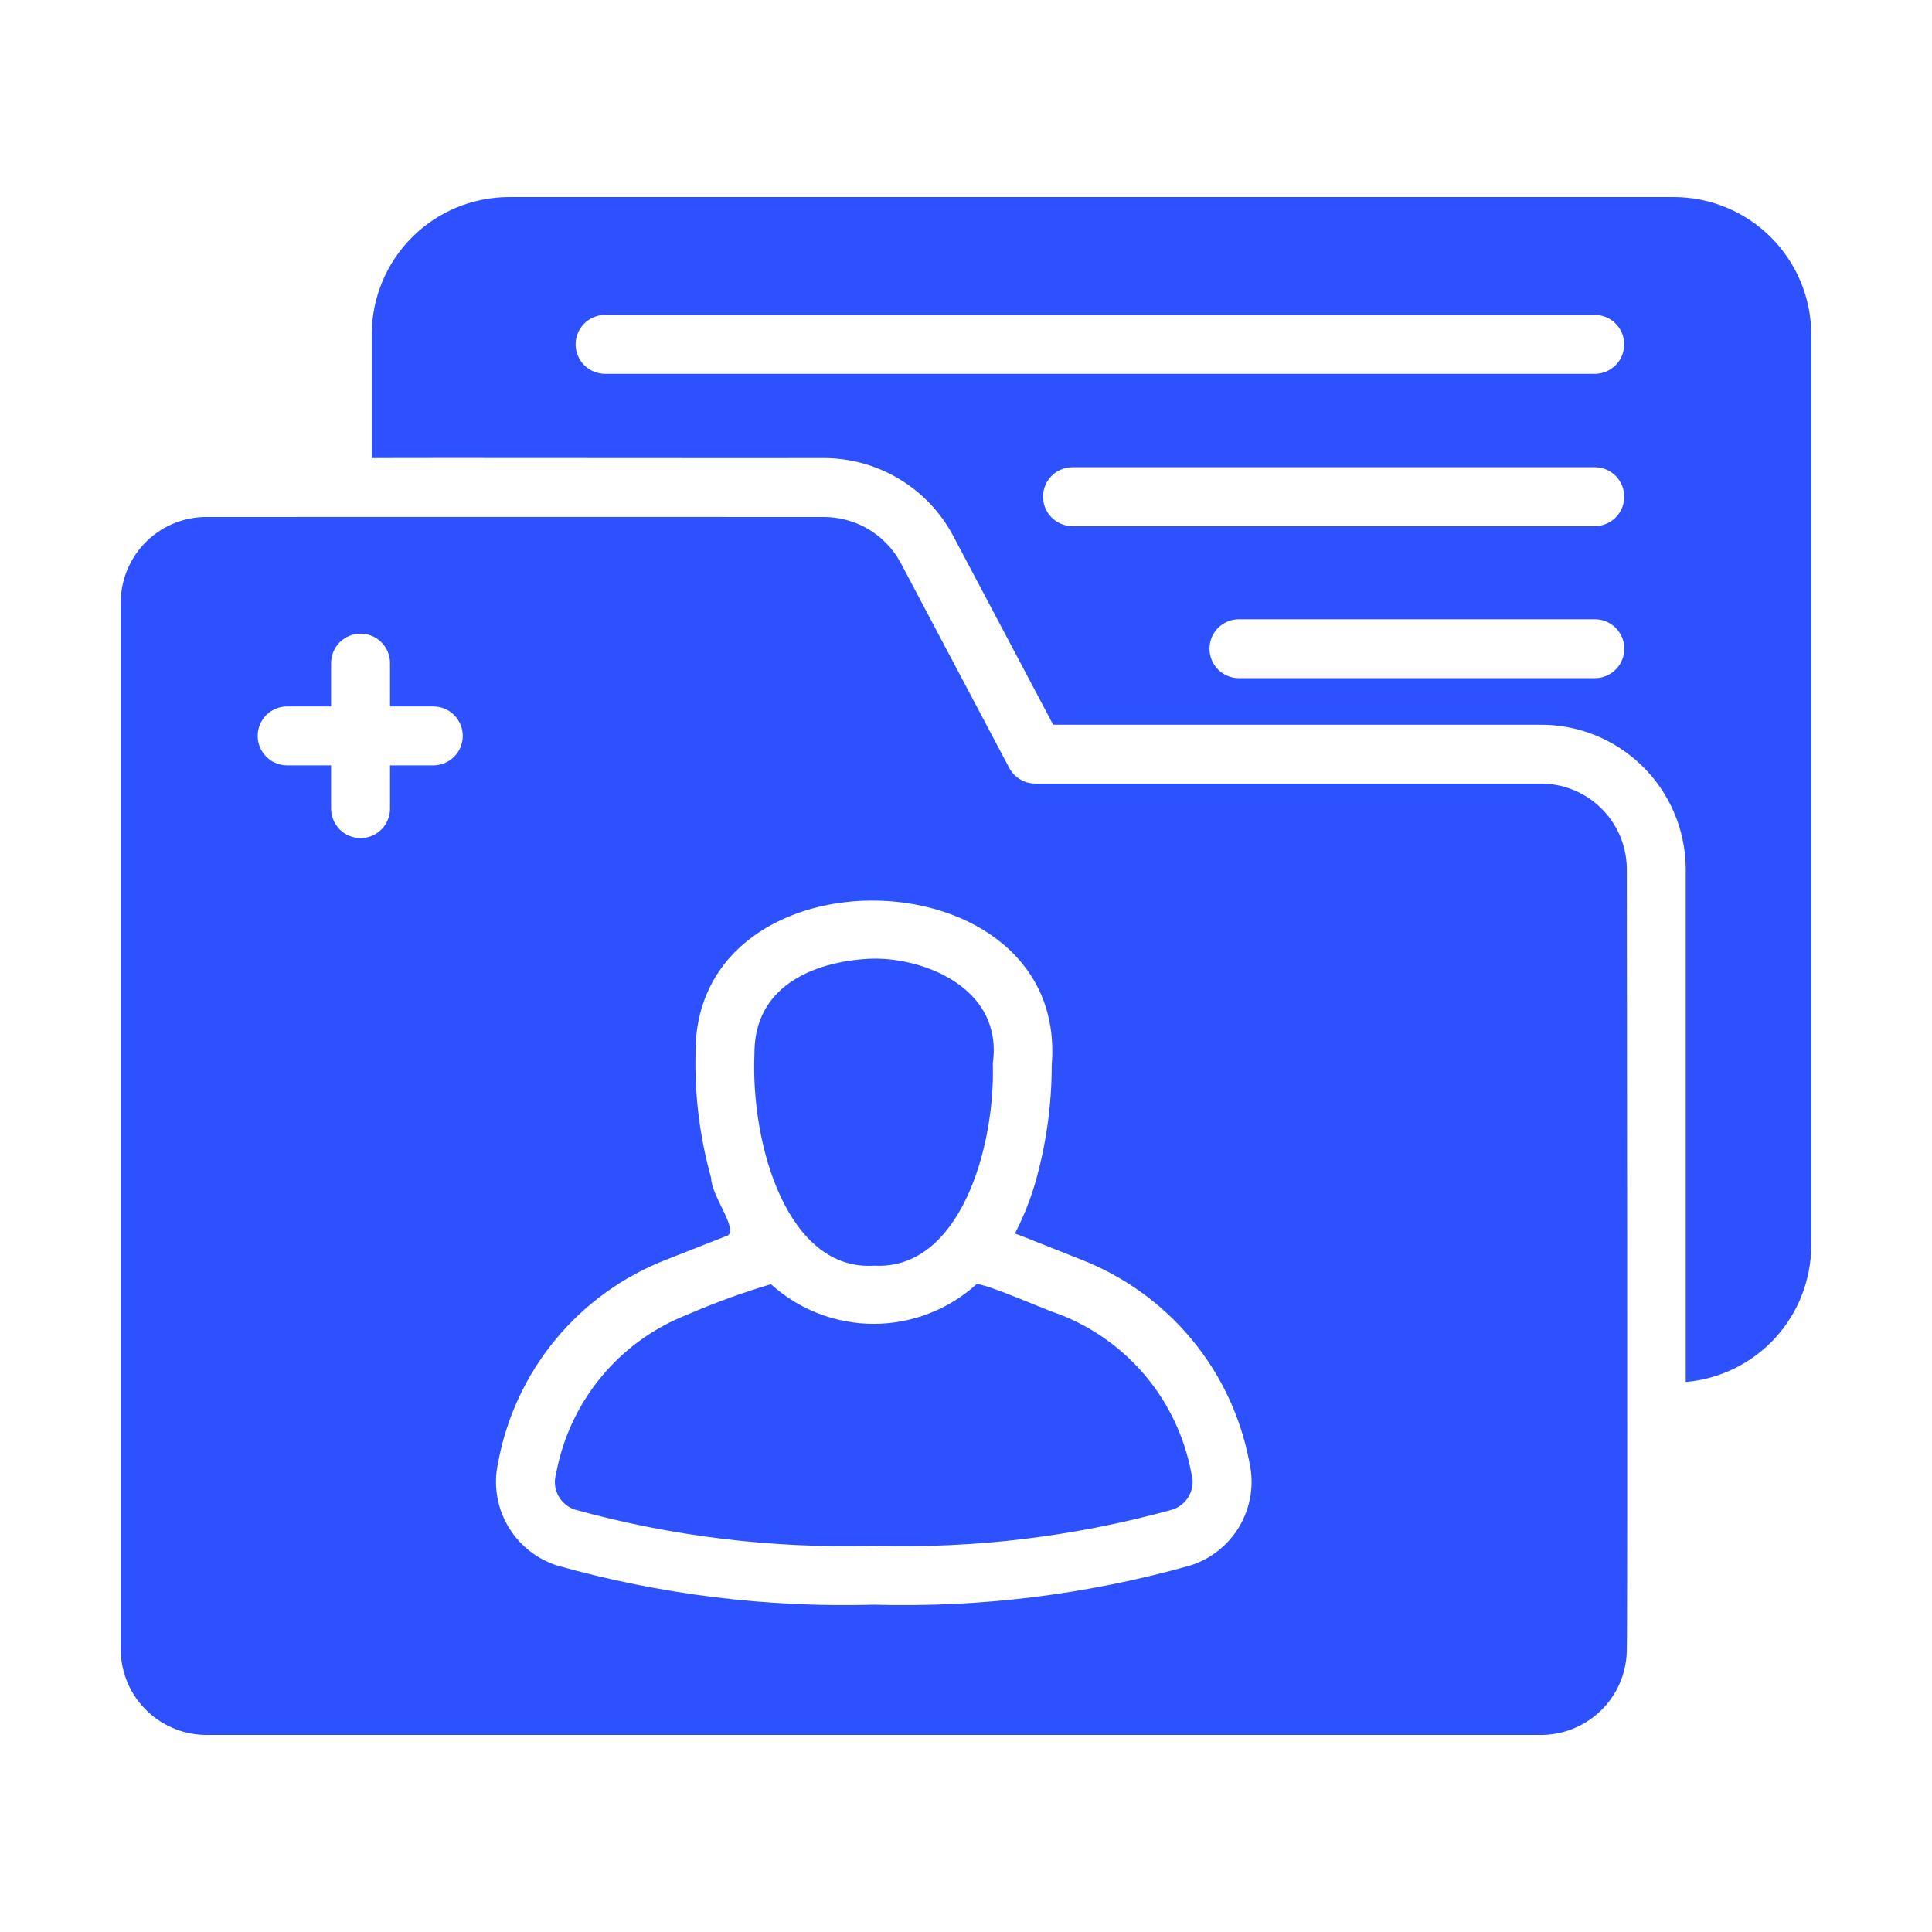 <svg width="32" height="32" viewBox="0 0 32 32" fill="none" xmlns="http://www.w3.org/2000/svg">
<path d="M25.496 12.979H17.157C17.07 12.98 16.985 12.959 16.91 12.917C16.835 12.875 16.772 12.814 16.727 12.74L14.917 9.32C14.791 9.088 14.605 8.895 14.378 8.762C14.151 8.629 13.892 8.56 13.629 8.563C13.03 8.561 3.449 8.563 3.449 8.563C3.073 8.555 2.709 8.696 2.438 8.956C2.166 9.216 2.009 9.573 2 9.949V27.345C2.008 27.722 2.165 28.08 2.437 28.34C2.709 28.601 3.073 28.743 3.449 28.736H25.496C25.872 28.743 26.236 28.601 26.508 28.34C26.78 28.08 26.937 27.722 26.945 27.345C26.961 26.661 26.945 14.37 26.945 14.37C26.937 13.994 26.78 13.636 26.508 13.375C26.236 13.114 25.872 12.972 25.496 12.979ZM16.917 20.47L17.913 20.865C18.623 21.143 19.251 21.597 19.738 22.184C20.224 22.771 20.554 23.473 20.694 24.222C20.775 24.578 20.718 24.951 20.537 25.267C20.355 25.584 20.061 25.82 19.713 25.93C18.009 26.41 16.242 26.629 14.473 26.579C12.701 26.629 10.933 26.41 9.227 25.93C8.88 25.819 8.588 25.582 8.407 25.266C8.226 24.95 8.171 24.578 8.251 24.222C8.39 23.472 8.718 22.77 9.205 22.182C9.692 21.595 10.321 21.141 11.032 20.865L12.023 20.475C12.274 20.419 11.779 19.809 11.779 19.513C11.592 18.845 11.505 18.153 11.52 17.459C11.482 13.957 17.705 14.124 17.42 17.64C17.42 18.3 17.328 18.957 17.147 19.591C17.062 19.881 16.949 20.163 16.81 20.431C16.844 20.445 16.883 20.455 16.917 20.47ZM6.46 10.974V11.701H7.182C7.311 11.702 7.434 11.754 7.524 11.846C7.614 11.937 7.665 12.06 7.665 12.189C7.665 12.317 7.614 12.441 7.524 12.532C7.434 12.623 7.311 12.675 7.182 12.677H6.46V13.399C6.459 13.527 6.407 13.65 6.315 13.741C6.224 13.831 6.101 13.882 5.972 13.882C5.844 13.882 5.72 13.831 5.629 13.741C5.538 13.65 5.486 13.527 5.484 13.399V12.677H4.757C4.693 12.677 4.629 12.665 4.57 12.64C4.51 12.616 4.456 12.58 4.411 12.534C4.366 12.489 4.329 12.435 4.305 12.376C4.28 12.317 4.268 12.253 4.268 12.189C4.268 12.125 4.28 12.061 4.305 12.002C4.329 11.943 4.366 11.889 4.411 11.843C4.456 11.798 4.51 11.762 4.57 11.738C4.629 11.713 4.693 11.701 4.757 11.701H5.484V10.974C5.487 10.846 5.539 10.724 5.63 10.635C5.722 10.546 5.844 10.495 5.972 10.495C6.1 10.495 6.223 10.546 6.314 10.635C6.405 10.724 6.458 10.846 6.46 10.974Z" fill="#2E51FF"/>
<path d="M16.18 21.265C15.714 21.69 15.106 21.926 14.476 21.927C13.845 21.928 13.236 21.694 12.769 21.27C12.299 21.41 11.838 21.578 11.388 21.773C10.832 21.99 10.339 22.345 9.959 22.805C9.578 23.266 9.321 23.816 9.212 24.403C9.175 24.523 9.186 24.654 9.243 24.766C9.301 24.878 9.4 24.963 9.519 25.003C11.131 25.449 12.801 25.651 14.472 25.603C16.142 25.652 17.81 25.449 19.42 25.003C19.541 24.964 19.64 24.879 19.699 24.767C19.757 24.654 19.769 24.524 19.733 24.403C19.624 23.816 19.367 23.266 18.986 22.805C18.605 22.345 18.113 21.99 17.556 21.773C17.271 21.68 16.463 21.312 16.18 21.265ZM27.721 3.264H8.431C7.828 3.265 7.25 3.504 6.824 3.931C6.398 4.357 6.158 4.935 6.157 5.538V7.587C6.508 7.582 13.052 7.591 13.628 7.587C14.069 7.584 14.502 7.701 14.881 7.926C15.26 8.15 15.571 8.473 15.78 8.861L17.444 12.004H25.496C26.131 11.996 26.743 12.241 27.198 12.685C27.653 13.129 27.913 13.735 27.921 14.37V22.89C28.488 22.841 29.016 22.582 29.401 22.163C29.786 21.744 29.999 21.195 30 20.626V5.538C29.999 4.934 29.758 4.356 29.331 3.929C28.904 3.503 28.325 3.264 27.721 3.264ZM26.423 11.232H20.513C20.385 11.231 20.263 11.178 20.173 11.087C20.083 10.996 20.033 10.873 20.033 10.745C20.033 10.616 20.083 10.493 20.173 10.402C20.263 10.311 20.385 10.258 20.514 10.257H26.423C26.551 10.258 26.673 10.311 26.763 10.402C26.853 10.493 26.904 10.616 26.904 10.745C26.904 10.873 26.853 10.996 26.763 11.087C26.673 11.178 26.551 11.231 26.423 11.232ZM26.423 8.715H17.756C17.628 8.713 17.506 8.66 17.416 8.569C17.326 8.478 17.276 8.355 17.276 8.227C17.276 8.098 17.326 7.975 17.416 7.884C17.506 7.793 17.628 7.741 17.756 7.739H26.423C26.551 7.741 26.673 7.793 26.763 7.884C26.852 7.976 26.903 8.099 26.903 8.227C26.903 8.355 26.852 8.478 26.763 8.569C26.673 8.66 26.551 8.712 26.423 8.715ZM26.423 6.192H10.017C9.889 6.19 9.766 6.138 9.675 6.047C9.585 5.956 9.534 5.832 9.534 5.704C9.534 5.575 9.585 5.452 9.675 5.361C9.766 5.269 9.889 5.217 10.017 5.216H26.423C26.551 5.218 26.673 5.27 26.762 5.362C26.852 5.453 26.902 5.576 26.902 5.704C26.902 5.832 26.852 5.955 26.762 6.046C26.673 6.137 26.551 6.19 26.423 6.192ZM14.482 20.963C15.902 21.04 16.488 18.995 16.444 17.61C16.617 16.375 15.32 15.866 14.467 15.878C14.145 15.883 12.496 15.985 12.496 17.449C12.43 18.991 13.057 21.059 14.482 20.963Z" fill="#2E51FF"/>
</svg>
